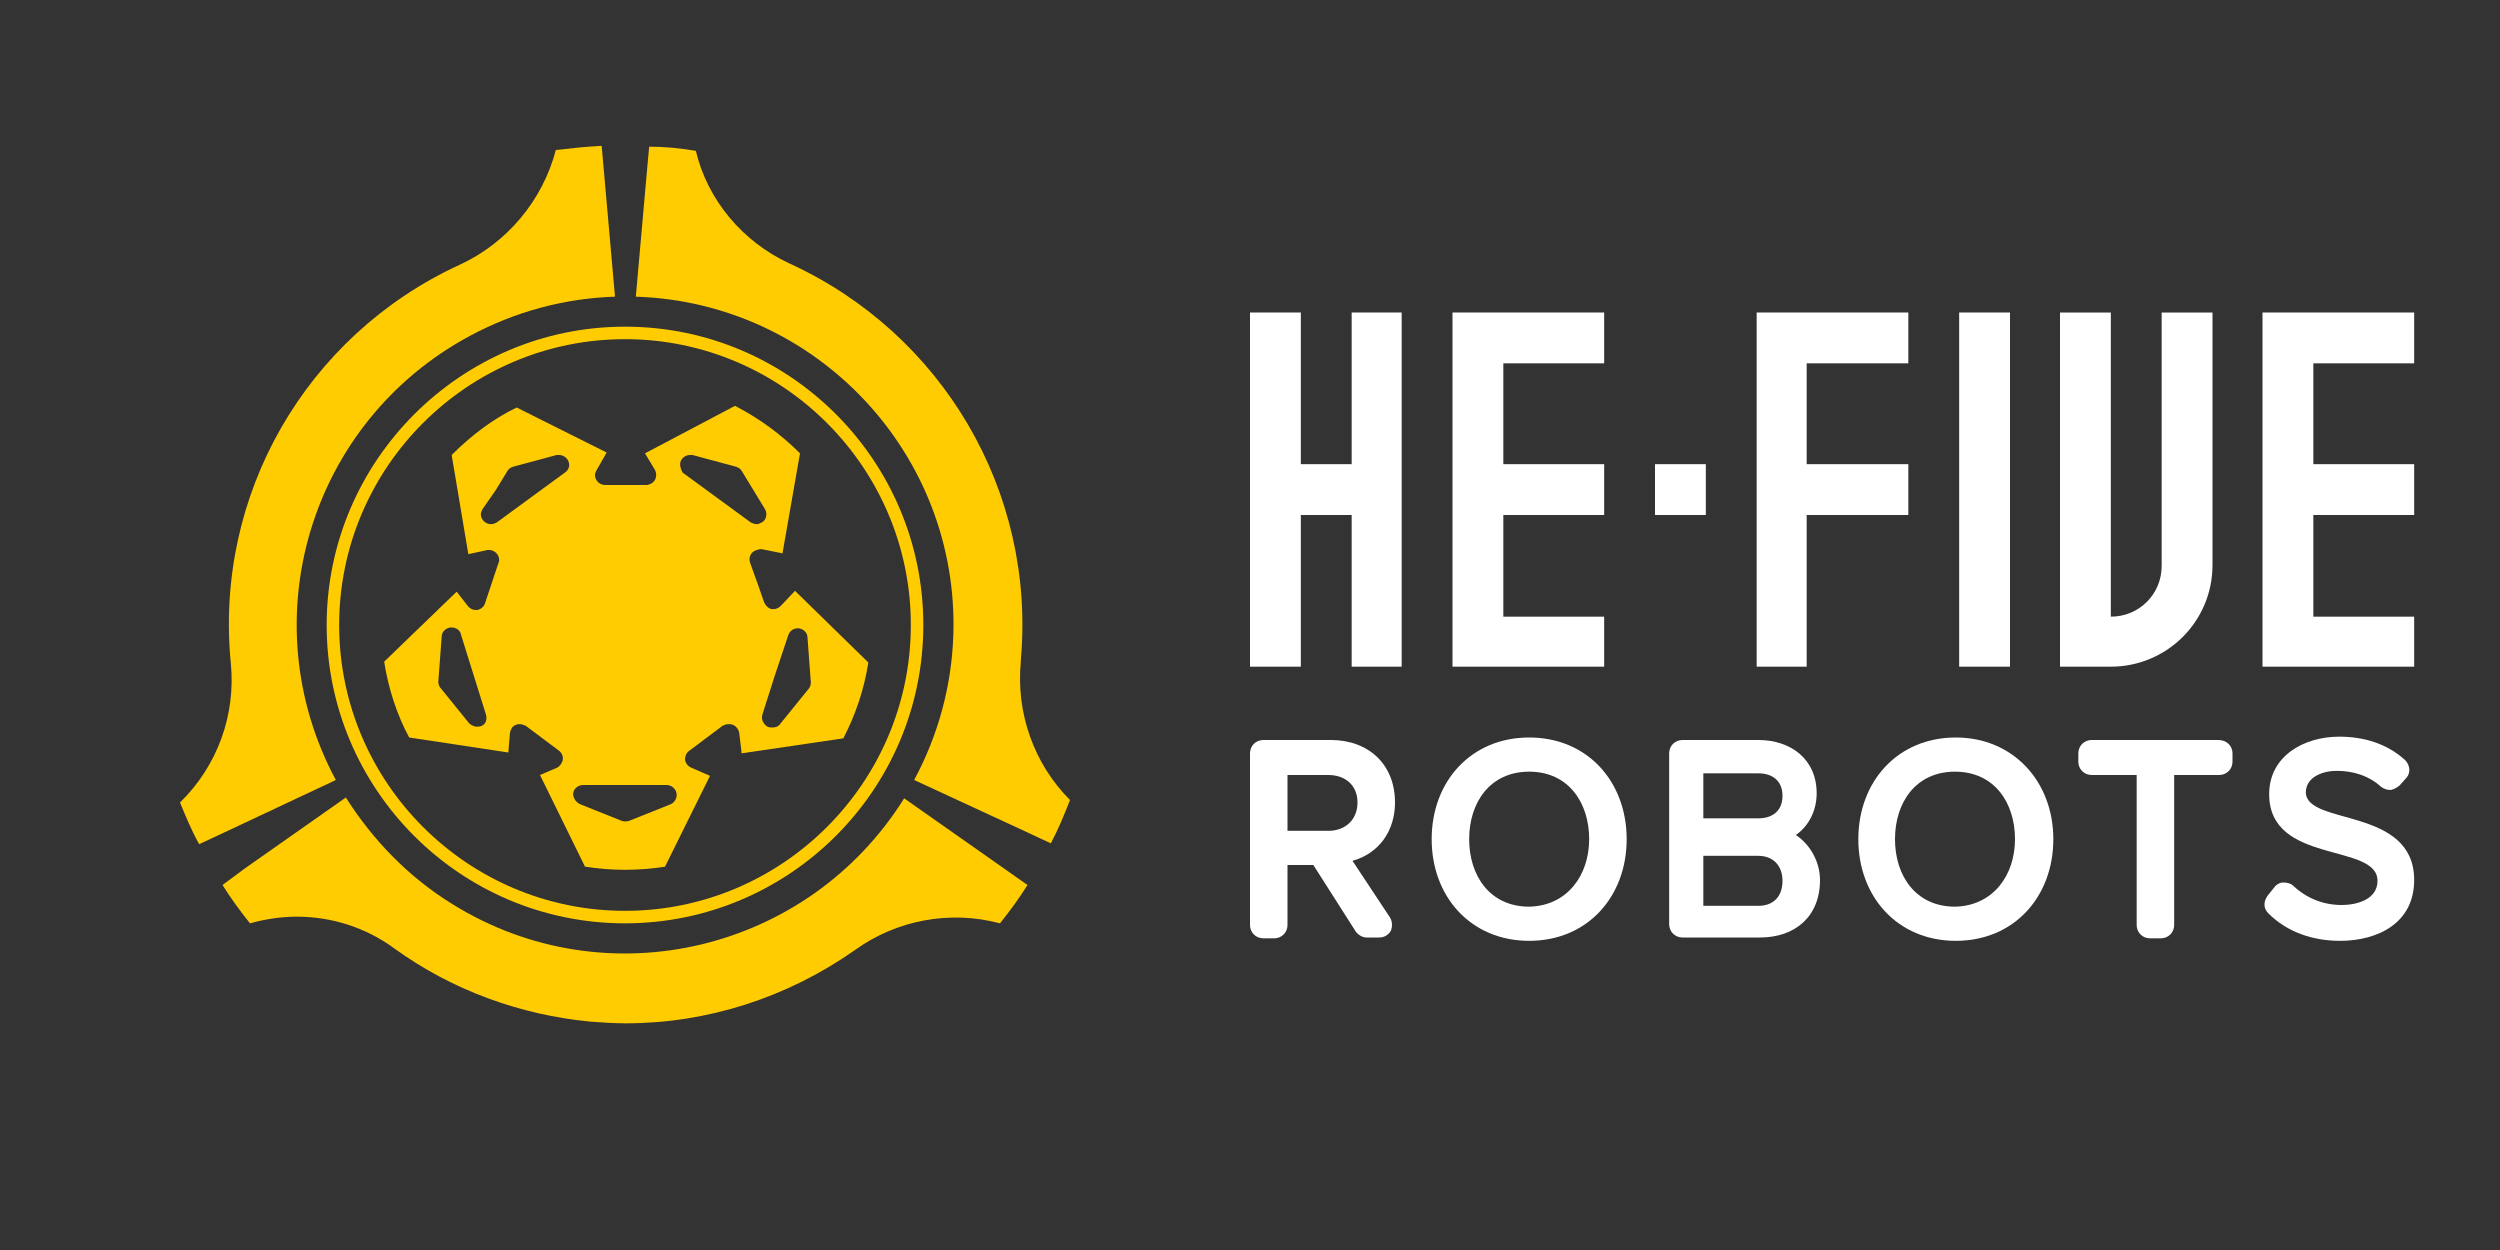 <?xml version="1.0" encoding="utf-8"?>
<!-- Generator: Adobe Illustrator 24.0.1, SVG Export Plug-In . SVG Version: 6.00 Build 0)  -->
<svg version="1.1" id="Layer_1" xmlns="http://www.w3.org/2000/svg" xmlns:xlink="http://www.w3.org/1999/xlink" x="0px" y="0px"
	 viewBox="0 0 300 150" style="enable-background:new 0 0 300 150;" xml:space="preserve">
<rect x="0" y="0" width="300" height="150" fill="#333333" stroke="none"/>
<style type="text/css">
	.st0{fill:#FFFFFF;}
	.st1{fill:#FFCC02;}
</style>
<title>He-Five_Logo_Full-H{svg}</title>
<g>
	<polygon class="st0" points="162.2,55.7 156.1,55.7 156.1,37.5 150,37.5 150,80 156.1,80 156.1,61.8 162.2,61.8 162.2,80 168.2,80 
		168.2,37.5 162.2,37.5 	"/>
	<rect x="198.6" y="55.7" class="st0" width="6.1" height="6.1"/>
	<path class="st0" d="M259.4,67.9c0,3.4-2.7,6.1-6.1,6.1V37.5h-6.1V80h6.1c6.7,0,12.2-5.4,12.2-12.2V37.5h-6.1V67.9z"/>
	<rect x="235.1" y="37.5" class="st0" width="6.1" height="42.5"/>
	<polygon class="st0" points="174.3,37.5 174.3,80 192.5,80 192.5,74 180.4,74 180.4,61.8 192.5,61.8 192.5,55.7 180.4,55.7 
		180.4,49.7 180.4,43.6 192.5,43.6 192.5,37.5 	"/>
	<polygon class="st0" points="277.6,43.6 289.7,43.6 289.7,37.5 271.5,37.5 271.5,80 289.7,80 289.7,74 277.6,74 277.6,61.8 
		289.7,61.8 289.7,55.7 277.6,55.7 	"/>
	<polygon class="st0" points="210.8,37.5 210.8,55.7 210.8,61.8 210.8,80 216.8,80 216.8,61.8 229,61.8 229,55.7 216.8,55.7 
		216.8,43.6 229,43.6 229,37.5 	"/>
</g>
<path class="st1" d="M58.5,66c0.1,0,0.2,0,0.2,0c0.6,0,1.2,0.5,1.2,1.2c0,0.1,0,0.2-0.1,0.4l-0.8,2.4l-0.8,2.4
	c-0.1,0.4-0.5,0.7-0.9,0.8h-0.2c-0.3,0-0.6-0.1-0.9-0.4L54.8,71l-8.7,8.4c0.5,3.2,1.5,6.3,3,9.1L61,90.3l0.2-2.4
	c0.1-0.4,0.3-0.8,0.7-0.9c0.1-0.1,0.3-0.1,0.5-0.1c0.2,0,0.5,0.1,0.7,0.2l2,1.5l2,1.5c0.5,0.4,0.6,1.1,0.2,1.6
	c-0.1,0.2-0.3,0.3-0.4,0.4L64.8,93l5.4,11c3.2,0.5,6.4,0.5,9.6,0l5.4-10.9l0,0l-2.3-1c-0.4-0.2-0.6-0.5-0.7-0.9
	c0-0.4,0.1-0.8,0.5-1.1l2-1.5l2-1.5c0.2-0.1,0.4-0.2,0.7-0.2c0.2,0,0.4,0,0.6,0.1c0.4,0.2,0.6,0.5,0.7,0.9l0.3,2.5l12.2-1.8
	c1.5-2.9,2.5-5.9,3-9.1l-8.8-8.6l-1.7,1.8c-0.2,0.2-0.5,0.4-0.9,0.4h-0.2c-0.4-0.1-0.7-0.4-0.9-0.8L90.9,70L90,67.5
	c-0.2-0.6,0.1-1.3,0.8-1.5c0.1,0,0.3-0.1,0.4-0.1c0.1,0,0.2,0,0.2,0l2.5,0.5l0,0l2.1-12c-2.3-2.3-4.9-4.2-7.8-5.7l-10.8,5.7l1.2,2
	c0.3,0.6,0.1,1.3-0.4,1.6c-0.2,0.1-0.4,0.2-0.6,0.2h-5c-0.6,0-1.2-0.5-1.2-1.2c0-0.2,0.1-0.4,0.2-0.6l1.2-2.1L62,48.9
	c-2.9,1.4-5.5,3.4-7.8,5.7l2,11.9L58.5,66z M57.8,87.1c-0.2,0.1-0.4,0.1-0.6,0.1c-0.3,0-0.7-0.2-0.9-0.4l-1.7-2.1l-1.7-2.1
	c-0.2-0.2-0.3-0.5-0.3-0.8l0.2-2.7l0.2-2.7c0-0.6,0.5-1,1-1.1h0.2c0.5,0,1,0.3,1.1,0.8l1.5,4.8l1.5,4.8
	C58.5,86.3,58.3,86.9,57.8,87.1L57.8,87.1z M91.5,85.7l1.5-4.7l1.6-4.8c0.2-0.5,0.6-0.8,1.1-0.8h0.2c0.5,0.1,1,0.5,1,1.1l0.2,2.7
	l0.2,2.7c0,0.3-0.1,0.6-0.3,0.8l-1.7,2.1l-1.7,2.1c-0.2,0.3-0.6,0.4-0.9,0.4c-0.2,0-0.4,0-0.6-0.1C91.6,86.9,91.3,86.3,91.5,85.7
	L91.5,85.7z M81.7,55.3c0.2-0.4,0.6-0.7,1.1-0.7c0.1,0,0.2,0,0.3,0l2.6,0.7l2.6,0.7c0.3,0.1,0.5,0.2,0.7,0.5l1.4,2.3l1.4,2.3
	c0.3,0.5,0.2,1.3-0.4,1.6c-0.2,0.1-0.4,0.2-0.6,0.2c-0.2,0-0.5-0.1-0.7-0.2l-4.1-3l-4.1-3C81.7,56.3,81.5,55.8,81.7,55.3z
	 M68.8,95.1c0.1-0.5,0.6-0.9,1.2-0.9H80c0.6,0,1.2,0.5,1.2,1.2c0,0.5-0.3,0.9-0.7,1.1l-2.5,1l-2.5,1c-0.3,0.1-0.6,0.1-0.9,0l-2.5-1
	l-2.5-1C69,96.2,68.7,95.6,68.8,95.1z M59.5,58.8l1.4-2.3c0.2-0.3,0.4-0.4,0.7-0.5l2.6-0.7l2.6-0.7c0.1,0,0.2,0,0.3,0
	c0.6,0,1.2,0.5,1.2,1.2c0,0.4-0.2,0.7-0.5,0.9l-4.1,3l-4.1,3c-0.2,0.1-0.4,0.2-0.7,0.2c-0.6,0-1.2-0.5-1.2-1.2
	c0-0.2,0.1-0.4,0.2-0.6L59.5,58.8z"/>
<path class="st1" d="M122.5,79.4v-0.2c1.8-20.2-9.4-39.2-27.8-47.6c-5.6-2.6-9.8-7.6-11.2-13.5c-1.8-0.3-3.7-0.5-5.6-0.5l-0.3,3.3
	l-1.3,14.7c21.7,0.7,38.8,18.9,38.1,40.6c-0.2,6.1-1.8,12-4.7,17.4l13.4,6.2l3,1.4c0.9-1.7,1.6-3.4,2.3-5.2
	C124.1,91.7,121.9,85.6,122.5,79.4z"/>
<path class="st1" d="M40.3,93.6c-10.3-19.2-3.1-43,16.1-53.3c5.4-2.9,11.3-4.5,17.4-4.7l-1.3-14.7l-0.3-3.4
	c-1.9,0.1-3.7,0.3-5.5,0.5c-1.6,6.1-5.9,11.2-11.6,13.8c-18.4,8.5-29.4,27.6-27.4,47.8c0.6,6.2-1.6,12.3-6.1,16.7
	c0.7,1.7,1.4,3.4,2.3,5l3-1.4L40.3,93.6z"/>
<path class="st1" d="M108.5,95.8C97,114.2,72.8,120,54.3,108.5c-5.2-3.2-9.5-7.6-12.8-12.8l-12.1,8.5l-2.7,2c1,1.6,2.1,3.1,3.3,4.6
	c1.8-0.5,3.7-0.8,5.6-0.8c4.2,0,8.3,1.3,11.7,3.8c6.9,5,15.1,8,23.6,8.8c1.4,0.1,2.8,0.2,4.2,0.2c9.8,0,19.4-3.1,27.5-8.8
	c5-3.6,11.4-4.8,17.4-3.2c1.2-1.5,2.3-3,3.3-4.6l-2.7-1.9L108.5,95.8z"/>
<path class="st1" d="M39.2,75c0,19.7,16,35.8,35.8,35.8c19.7,0,35.8-16,35.8-35.8c0-19.7-16-35.8-35.8-35.8c0,0,0,0,0,0
	C55.3,39.2,39.2,55.3,39.2,75z M75,40.7c18.9,0,34.3,15.4,34.3,34.3S93.9,109.3,75,109.3S40.7,93.9,40.7,75l0,0
	C40.7,56.1,56.1,40.7,75,40.7z"/>
<g>
	<path class="st0" d="M166.8,110.1c0.3,0.5,0.3,1.1,0.1,1.6c-0.3,0.5-0.8,0.8-1.4,0.8h-1.5c-0.5,0-1-0.3-1.3-0.7l-5.1-8h-3.1v7.2
		c0,0.9-0.7,1.6-1.6,1.6h-1.3c-0.9,0-1.6-0.7-1.6-1.6V90.4c0-0.9,0.7-1.6,1.6-1.6h8.1c4.5,0,7.7,2.9,7.7,7.5c0,3.4-1.9,6.1-5.1,7
		L166.8,110.1z M162.9,96.3c0-2.1-1.5-3.3-3.5-3.3h-4.9v6.7h4.9C161.4,99.7,162.9,98.4,162.9,96.3z"/>
	<path class="st0" d="M195.2,100.7c0,6.9-4.7,12.2-11.7,12.2c-7,0-11.7-5.3-11.7-12.2s4.7-12.2,11.7-12.2
		C190.5,88.5,195.2,93.8,195.2,100.7z M190.7,100.7c0-4.4-2.5-8.1-7.2-8.1c-4.7,0-7.2,3.7-7.2,8.1c0,4.4,2.5,8.1,7.2,8.1
		C188.1,108.7,190.7,105,190.7,100.7z"/>
	<path class="st0" d="M211.2,112.5h-9.3c-0.9,0-1.6-0.7-1.6-1.6V90.4c0-0.9,0.7-1.6,1.6-1.6h9.1c3.9,0,7,2.3,7,6.4
		c0,2-0.9,3.9-2.5,5c1.8,1.2,2.9,3.3,2.9,5.4C218.4,110,215.4,112.5,211.2,112.5z M213.9,95.5c0-1.8-1.2-2.7-2.9-2.7h-6.6v5.4h6.6
		C212.7,98.2,213.9,97.3,213.9,95.5z M213.9,105.7c0-1.8-1.1-3-2.9-3h-6.6v6h6.6C212.8,108.7,213.9,107.6,213.9,105.7z"/>
	<path class="st0" d="M246.4,100.7c0,6.9-4.7,12.2-11.7,12.2c-7,0-11.7-5.3-11.7-12.2s4.7-12.2,11.7-12.2
		C241.6,88.5,246.4,93.8,246.4,100.7z M241.8,100.7c0-4.4-2.5-8.1-7.2-8.1c-4.7,0-7.2,3.7-7.2,8.1c0,4.4,2.5,8.1,7.2,8.1
		C239.2,108.7,241.8,105,241.8,100.7z"/>
	<path class="st0" d="M267.9,90.4v1c0,0.9-0.7,1.6-1.6,1.6h-5.4v18c0,0.9-0.7,1.6-1.6,1.6H258c-0.9,0-1.6-0.7-1.6-1.6V93h-5.4
		c-0.9,0-1.6-0.7-1.6-1.6v-1c0-0.9,0.7-1.6,1.6-1.6h15.2C267.2,88.8,267.9,89.5,267.9,90.4z"/>
	<path class="st0" d="M289.7,105.6c0,5.2-4.4,7.3-8.9,7.3c-3.2,0-6.3-1-8.6-3.3c-0.6-0.6-0.6-1.4-0.1-2.1l0.8-1
		c0.3-0.4,0.7-0.6,1.1-0.6c0.4,0,0.9,0.1,1.2,0.4c1.6,1.5,3.6,2.3,5.8,2.3c1.9,0,4.3-0.7,4.3-2.9c0-4.6-13-1.9-13-10.4
		c0-4.6,4.2-6.9,8.4-6.9c2.9,0,5.7,0.8,7.9,2.8c0.6,0.6,0.7,1.5,0.2,2.1l-0.8,0.9c-0.3,0.3-0.7,0.5-1.1,0.6c-0.4,0-0.8-0.1-1.2-0.4
		c-1.4-1.3-3.3-1.9-5.3-1.9c-1.6,0-3.7,0.7-3.7,2.6C276.8,99.1,289.7,96.8,289.7,105.6z"/>
</g>
</svg>
